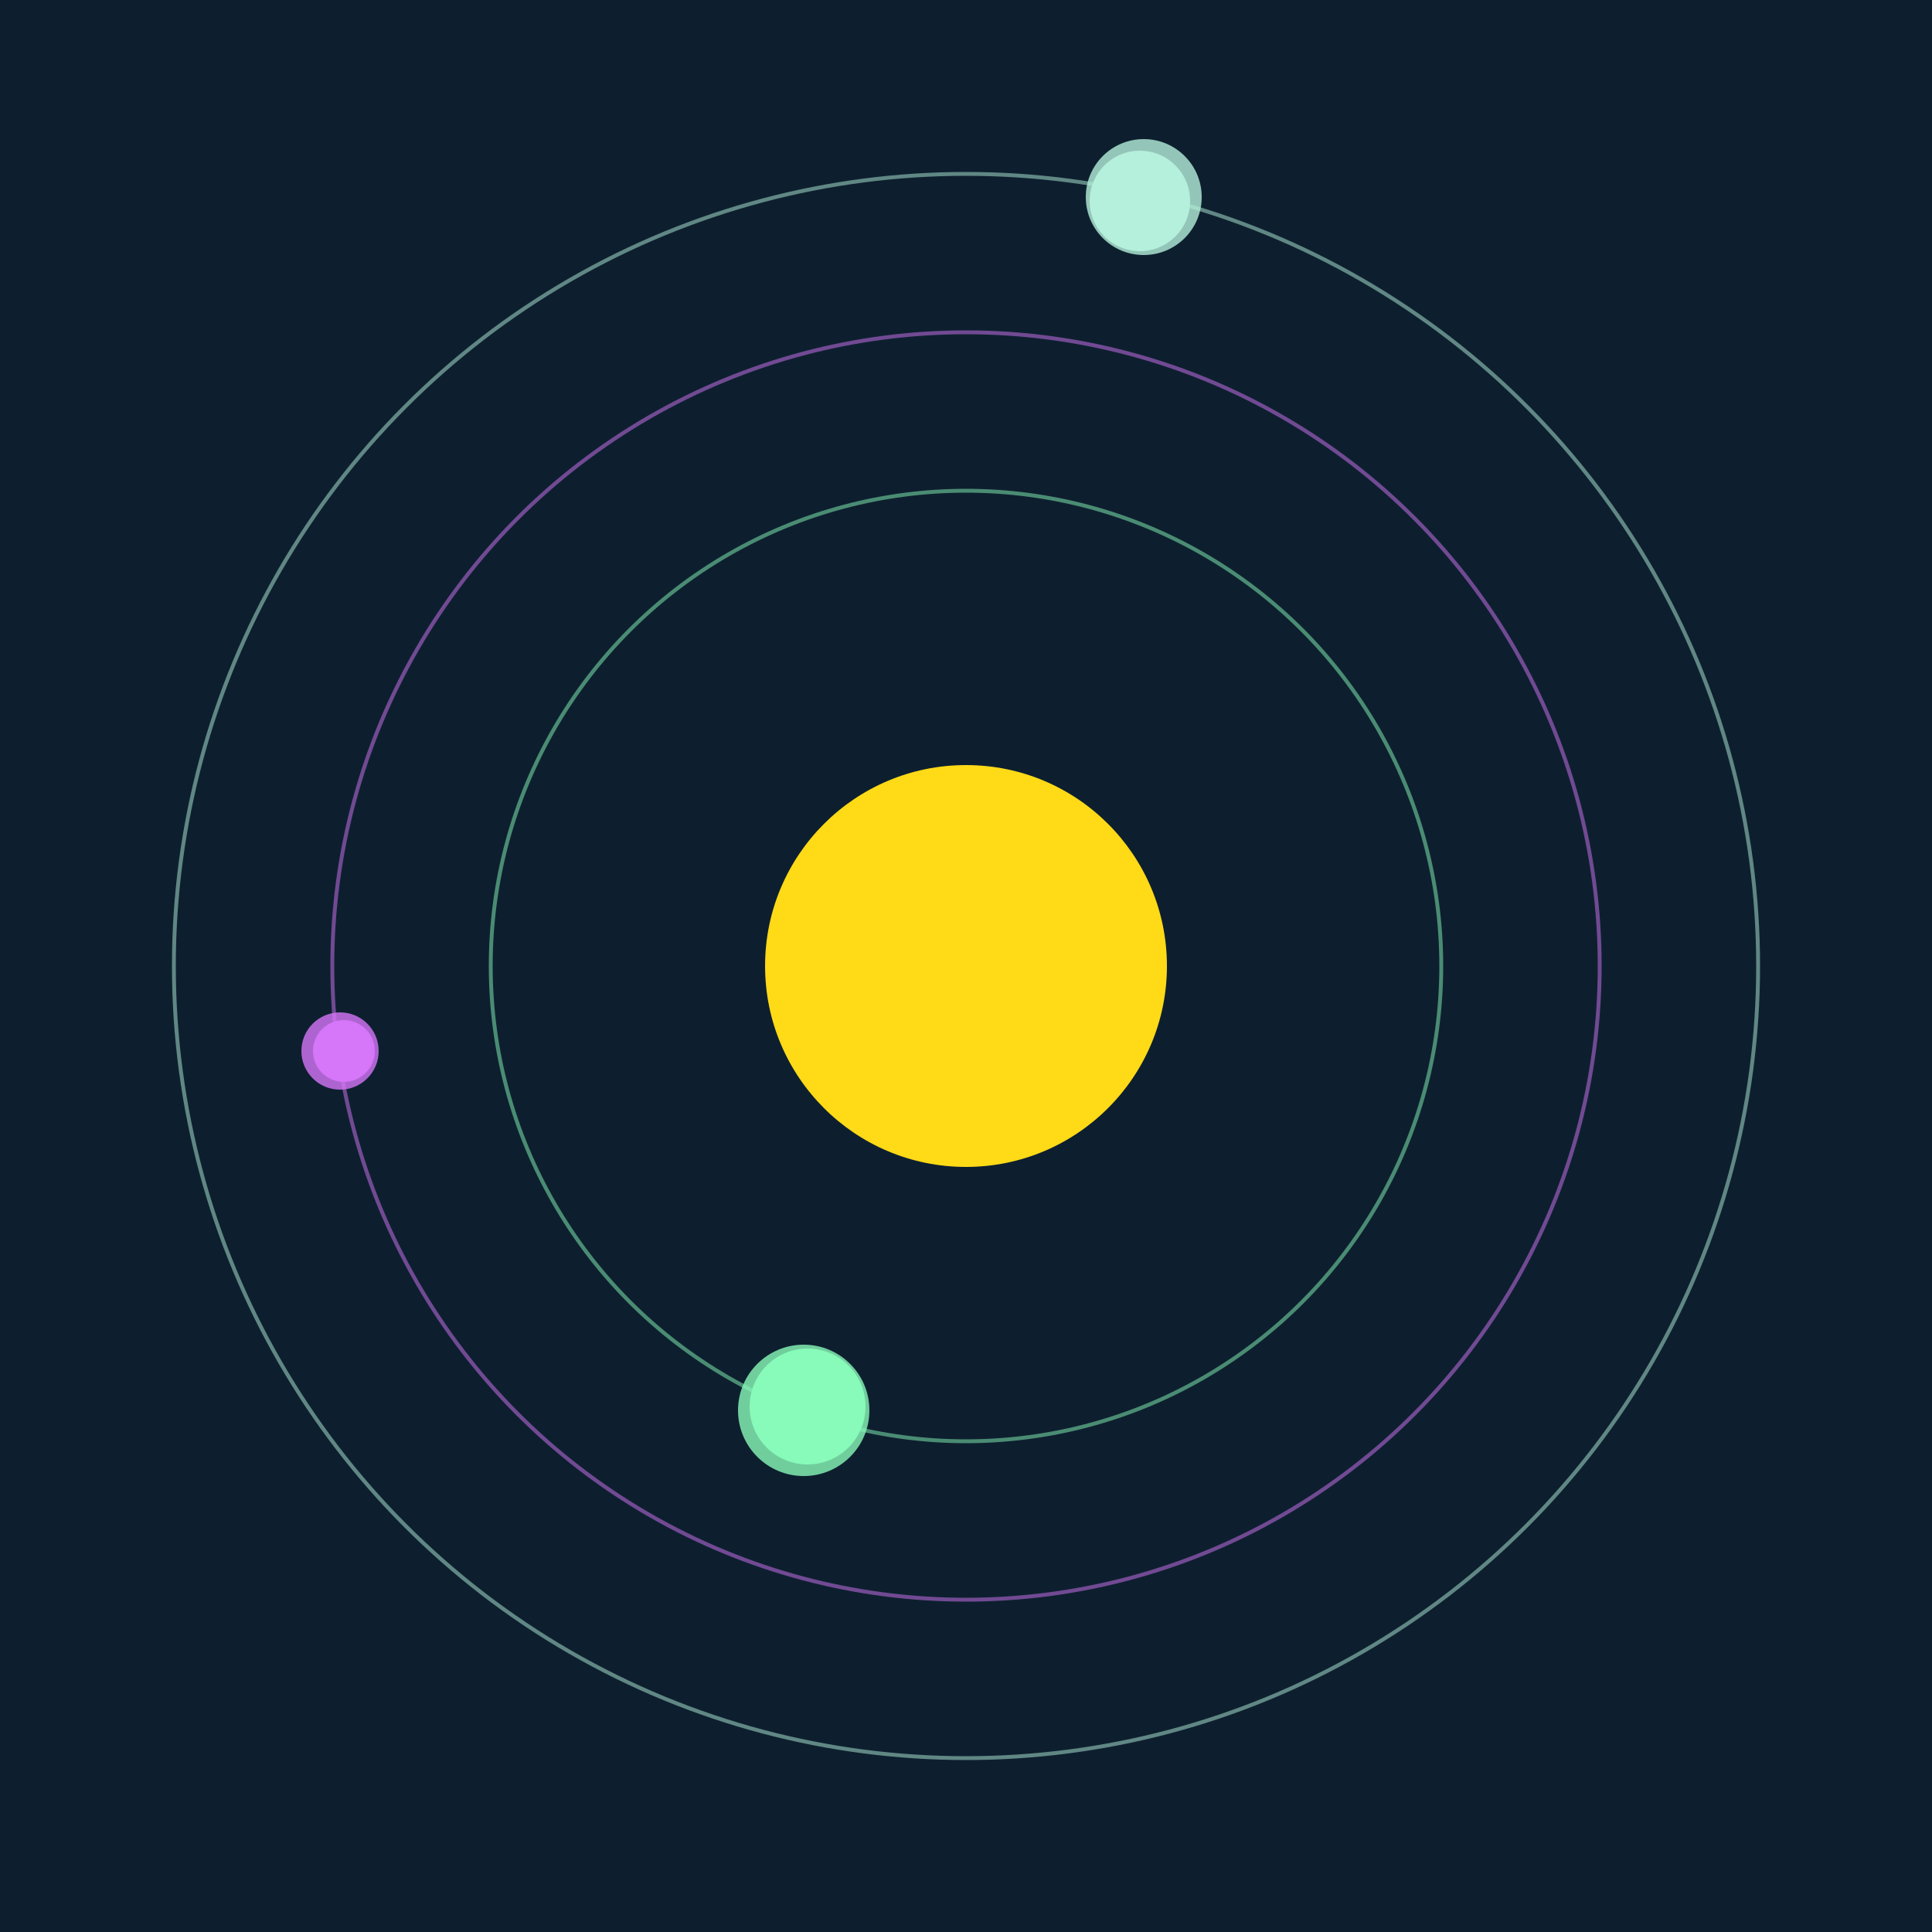 <svg width="500" height="500" viewBox="0 0 500 500" xmlns="http://www.w3.org/2000/svg"><rect width="500" height="500" fill="#0D1F2F"></rect><circle cx="250" cy="250" r="52" fill="#FFDA17"/><circle cx="250" cy="250" r="123" fill="none" stroke="rgba(136,250,185,0.5)"/><g><circle cx="209" cy="364" r="15" fill="rgb(136,250,185)"/><circle cx="208" cy="365" r="17" fill-opacity="0.8" fill="rgb(136,250,185)"/><animateTransform attributeName="transform" type="rotate" from="0 250 250" to="360 250 250" dur="9s" repeatCount="indefinite"></animateTransform></g><circle cx="250" cy="250" r="164" fill="none" stroke="rgba(214,118,248,0.5)"/><g><circle cx="89" cy="272" r="8" fill="rgb(214,118,248)"/><circle cx="88" cy="272" r="10" fill-opacity="0.8" fill="rgb(214,118,248)"/><animateTransform attributeName="transform" type="rotate" from="0 250 250" to="360 250 250" dur="5s" repeatCount="indefinite"></animateTransform></g><circle cx="250" cy="250" r="205" fill="none" stroke="rgba(180,240,219,0.5)"/><g><circle cx="295" cy="52" r="13" fill="rgb(180,240,219)"/><circle cx="296" cy="51" r="15" fill-opacity="0.8" fill="rgb(180,240,219)"/><animateTransform attributeName="transform" type="rotate" from="0 250 250" to="360 250 250" dur="13s" repeatCount="indefinite"></animateTransform></g></svg>